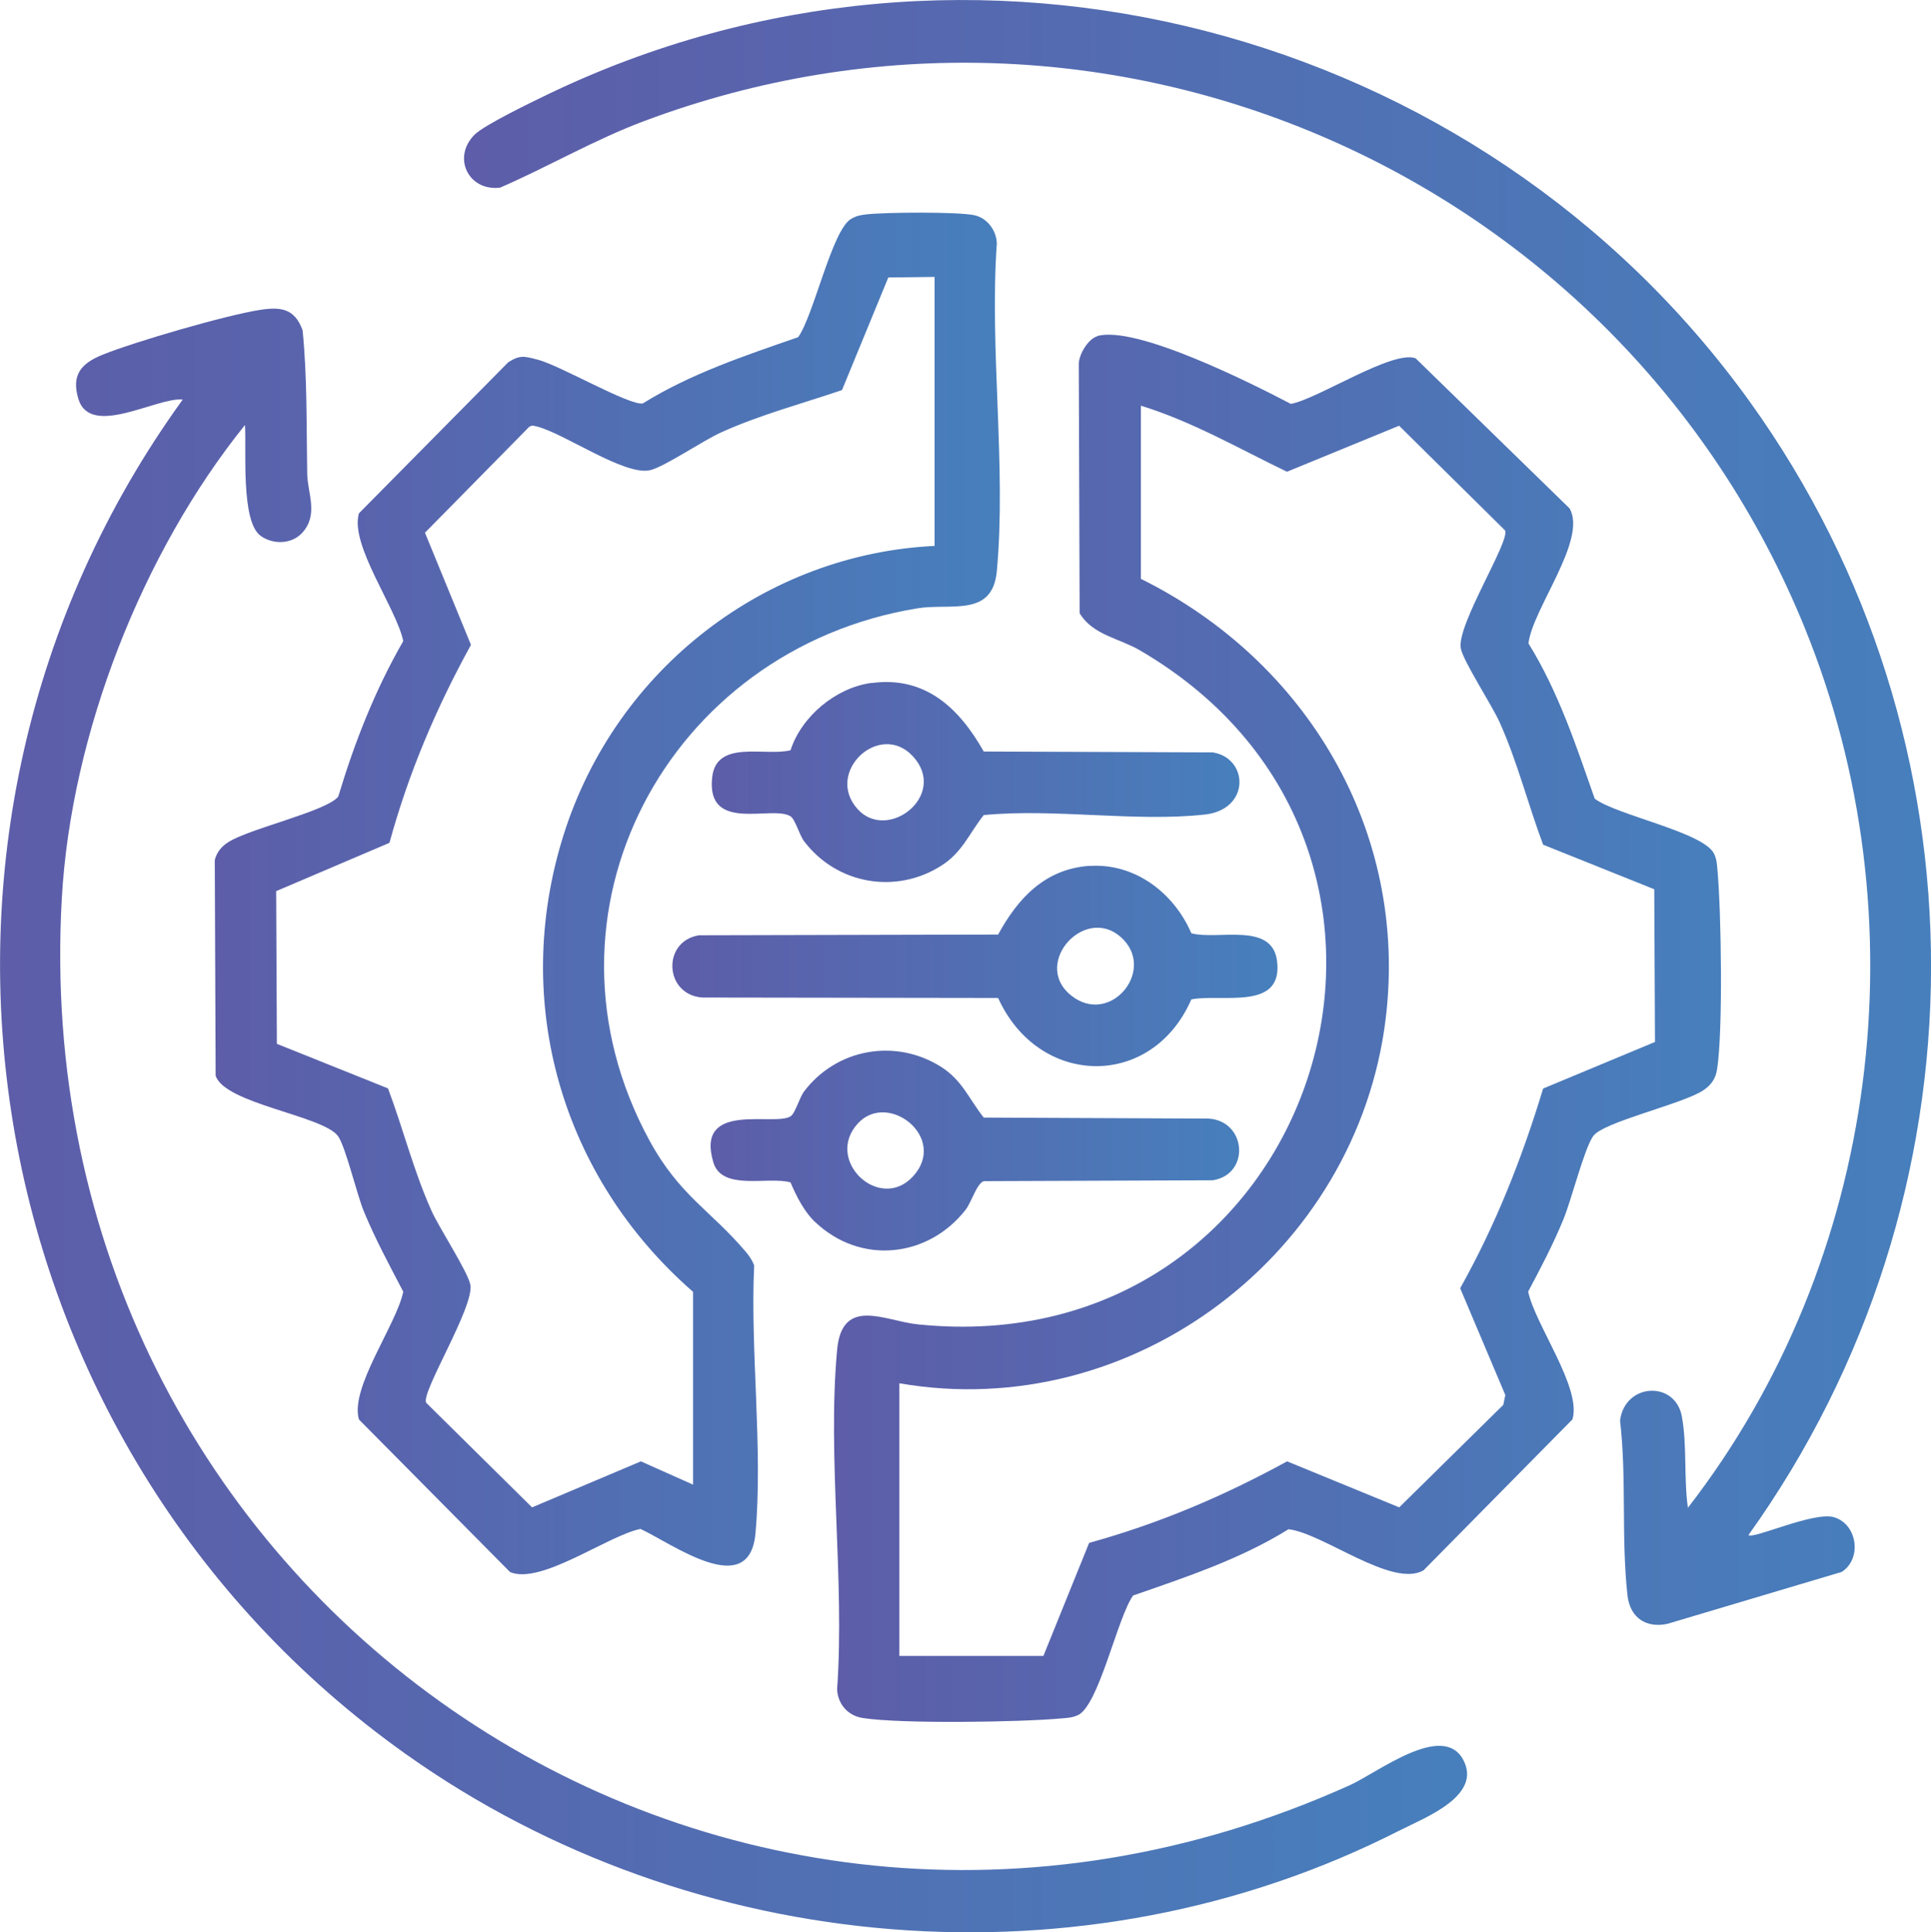 <?xml version="1.0" encoding="UTF-8"?>
<svg id="Layer_1" data-name="Layer 1" xmlns="http://www.w3.org/2000/svg" xmlns:xlink="http://www.w3.org/1999/xlink" viewBox="0 0 134.32 134.39">
  <defs>
    <style>
      .cls-1 {
        fill: url(#linear-gradient-2);
      }

      .cls-2 {
        fill: url(#linear-gradient-4);
      }

      .cls-3 {
        fill: url(#linear-gradient-3);
      }

      .cls-4 {
        fill: url(#linear-gradient-5);
      }

      .cls-5 {
        fill: url(#linear-gradient-7);
      }

      .cls-6 {
        fill: url(#linear-gradient-6);
      }

      .cls-7 {
        fill: url(#linear-gradient);
      }
    </style>
    <linearGradient id="linear-gradient" x1="58" y1="71.52" x2="119.71" y2="71.52" gradientUnits="userSpaceOnUse">
      <stop offset="0" stop-color="#5d5da9"/>
      <stop offset="1" stop-color="#477fbc"/>
    </linearGradient>
    <linearGradient id="linear-gradient-2" x1="14.94" y1="62.14" x2="69.55" y2="62.14" xlink:href="#linear-gradient"/>
    <linearGradient id="linear-gradient-3" x1="32.27" y1="56.5" x2="134.32" y2="56.5" xlink:href="#linear-gradient"/>
    <linearGradient id="linear-gradient-4" x1="0" y1="77.93" x2="102.05" y2="77.93" xlink:href="#linear-gradient"/>
    <linearGradient id="linear-gradient-5" x1="46.77" y1="67.19" x2="88.87" y2="67.19" xlink:href="#linear-gradient"/>
    <linearGradient id="linear-gradient-6" x1="49.51" y1="54.39" x2="86.21" y2="54.39" xlink:href="#linear-gradient"/>
    <linearGradient id="linear-gradient-7" x1="49.42" y1="80.03" x2="86.19" y2="80.03" xlink:href="#linear-gradient"/>
  </defs>
  <path class="cls-7" d="M76.3,23.38c2.69-.8,10.85,3.33,13.49,4.71,1.89-.34,7.07-3.77,8.68-3.17l10.71,10.44c1.25,2.18-2.58,6.98-2.86,9.39,2.08,3.35,3.31,7.1,4.61,10.8,1.52,1.16,7.67,2.34,8.32,3.87.18.42.18.71.22,1.14.26,2.87.39,11.14-.03,13.81-.1.66-.42,1.11-.97,1.47-1.46.96-6.96,2.19-7.65,3.18-.63.9-1.5,4.4-2.07,5.79-.71,1.73-1.57,3.37-2.45,5.02.47,2.29,3.74,6.7,3.08,8.89l-10.36,10.5c-2.18,1.25-6.98-2.58-9.39-2.86-3.35,2.08-7.1,3.32-10.81,4.61-1.1,1.53-2.39,7.7-3.86,8.33-.42.18-.71.18-1.14.22-2.87.26-11.14.39-13.81-.03-1.03-.16-1.74-.97-1.78-2.01.54-7.59-.69-16.11,0-23.59.34-3.76,3.34-2.01,5.6-1.78,27.75,2.87,39.44-32.89,15.46-46.88-1.46-.85-3.29-1.07-4.19-2.58l-.06-17.29c-.02-.68.64-1.78,1.28-1.97ZM79.36,28.2v12.06c11.55,5.72,18.61,17.56,17.03,30.58-1.98,16.31-17.56,28.19-33.83,25.37v18.96h10.02l3.18-7.86c4.88-1.35,9.35-3.25,13.77-5.67l7.8,3.2,7.24-7.13.14-.68-3.14-7.43c2.48-4.43,4.3-9.04,5.77-13.89l7.78-3.24-.05-10.62-7.73-3.1c-1.06-2.82-1.78-5.74-3.02-8.5-.54-1.21-2.56-4.29-2.71-5.17-.28-1.63,3.45-7.46,3.08-8.19l-7.37-7.28-7.8,3.2c-3.36-1.62-6.58-3.49-10.18-4.6Z"/>
  <path class="cls-1" d="M51.9,87.09c.23.28.43.58.56.92-.28,5.97.62,12.75.09,18.64-.42,4.7-5.79.71-8-.31-2.27.46-6.93,3.91-9.07,3l-10.51-10.61c-.66-2.19,2.61-6.59,3.08-8.89-.95-1.82-1.94-3.65-2.73-5.56-.51-1.23-1.27-4.49-1.8-5.25-1-1.43-7.91-2.26-8.52-4.22l-.06-14.99c.14-.55.46-.94.93-1.24,1.44-.94,6.9-2.17,7.66-3.18,1.13-3.76,2.56-7.41,4.52-10.81-.47-2.29-3.74-6.7-3.08-8.89l10.37-10.49c.84-.56,1.18-.42,2.08-.19,1.52.39,6.35,3.2,7.29,3.04,3.35-2.08,7.1-3.32,10.81-4.61,1.09-1.52,2.36-7.48,3.69-8.23.37-.21.63-.26,1.05-.31,1.31-.15,6.38-.19,7.53.06.89.2,1.53,1.07,1.55,1.97-.52,7.33.67,15.56,0,22.78-.3,3.24-3.19,2.21-5.53,2.59-17.38,2.85-27.22,21.22-18.64,37,2.1,3.86,4.25,4.85,6.72,7.77ZM65,19.26l-3.21.04-3.22,7.83c-2.8.95-5.67,1.71-8.38,2.93-1.31.59-3.94,2.39-4.96,2.64-1.76.42-5.93-2.53-7.86-3.03-.3-.08-.46-.12-.68.14l-7.13,7.24,3.2,7.8c-2.43,4.42-4.33,8.89-5.67,13.77l-7.88,3.36.05,10.62,7.73,3.1c1.06,2.82,1.78,5.74,3.02,8.5.54,1.21,2.56,4.29,2.71,5.17.26,1.56-3.44,7.46-3.08,8.19l7.37,7.28,7.57-3.2,3.63,1.62v-13.41c-9.13-7.96-12.68-20.12-9.01-31.77s14.16-19.56,25.81-20.11v-18.69Z"/>
  <path class="cls-3" d="M121.62,106.77c.37.29,4.57-1.67,5.97-1.24,1.62.5,1.94,2.89.52,3.8l-12.12,3.61c-1.48.32-2.6-.42-2.78-1.96-.45-4.03-.05-8.15-.52-12.18.33-2.62,3.84-2.8,4.3-.28.37,2.01.13,4.33.42,6.35,13.35-17.22,16.34-41.03,8.12-61.22C112.69,12.09,76.97-3.64,44.81,8.42c-3.47,1.3-6.64,3.16-10.02,4.63-2.22.27-3.36-2.12-1.77-3.69.67-.67,4.01-2.28,5.07-2.79C67.38-7.54,102.9,1.76,121.73,27.96c16.89,23.51,16.73,55.3-.11,78.81Z"/>
  <path class="cls-2" d="M21.02,37.06c-.73.8-2.03.83-2.89.21-1.39-1-.98-6.01-1.09-7.71-7.14,8.86-12.09,21.46-12.74,32.91-2.74,48.29,45.23,81.7,89.6,61.69,1.91-.86,6.47-4.44,7.89-1.75,1.31,2.5-2.65,4-4.45,4.91-21.96,11.19-49.12,8.88-69.11-5.32C-2.07,100.48-9.14,58,12.71,27.79c-1.78-.19-6.43,2.7-7.26-.05-.51-1.7.23-2.48,1.69-3.07,2.22-.9,8.65-2.77,10.97-3.12,1.43-.22,2.4-.09,2.94,1.43.33,3.33.26,6.64.32,9.98.02,1.33.81,2.84-.35,4.1Z"/>
  <path class="cls-4" d="M75.78,60.23c3.17-.22,5.89,1.89,7.09,4.68,1.83.5,5.61-.82,5.96,1.92.45,3.52-3.87,2.26-5.96,2.68-2.76,6.31-10.64,6.1-13.44-.1l-20.56-.03c-2.66-.17-2.85-3.91-.25-4.33l20.81-.05c1.39-2.55,3.27-4.56,6.35-4.78ZM78.19,65.4c-2.52-2.72-6.51,1.56-3.69,3.83,2.65,2.13,5.79-1.56,3.69-3.83Z"/>
  <path class="cls-6" d="M60.6,47.51c3.76-.52,6.13,1.75,7.83,4.76l15.93.06c2.5.4,2.62,3.96-.53,4.32-4.8.54-10.5-.44-15.4.04-1.03,1.3-1.49,2.6-2.97,3.53-3.16,2-7.25,1.28-9.52-1.7-.34-.44-.62-1.54-.96-1.75-1.3-.79-5.88,1.2-5.44-2.72.3-2.64,3.7-1.42,5.45-1.87.76-2.35,3.14-4.34,5.61-4.68ZM59.67,56.29c2.1,2.29,6.31-1,3.83-3.69-2.31-2.5-6.18,1.12-3.83,3.69Z"/>
  <path class="cls-5" d="M56.7,85c-.76-.72-1.31-1.81-1.71-2.76-1.54-.45-4.77.63-5.37-1.4-1.27-4.28,4.21-2.49,5.36-3.19.34-.2.62-1.3.96-1.75,2.26-2.97,6.35-3.7,9.52-1.7,1.48.94,1.94,2.23,2.97,3.53l15.65.07c2.63.17,2.9,3.88.28,4.29l-15.93.06c-.49.17-.85,1.46-1.26,1.99-2.62,3.35-7.32,3.85-10.47.85ZM59.67,78.14c-2.35,2.57,1.52,6.19,3.83,3.69,2.48-2.69-1.73-5.99-3.83-3.69Z"/>
</svg>
